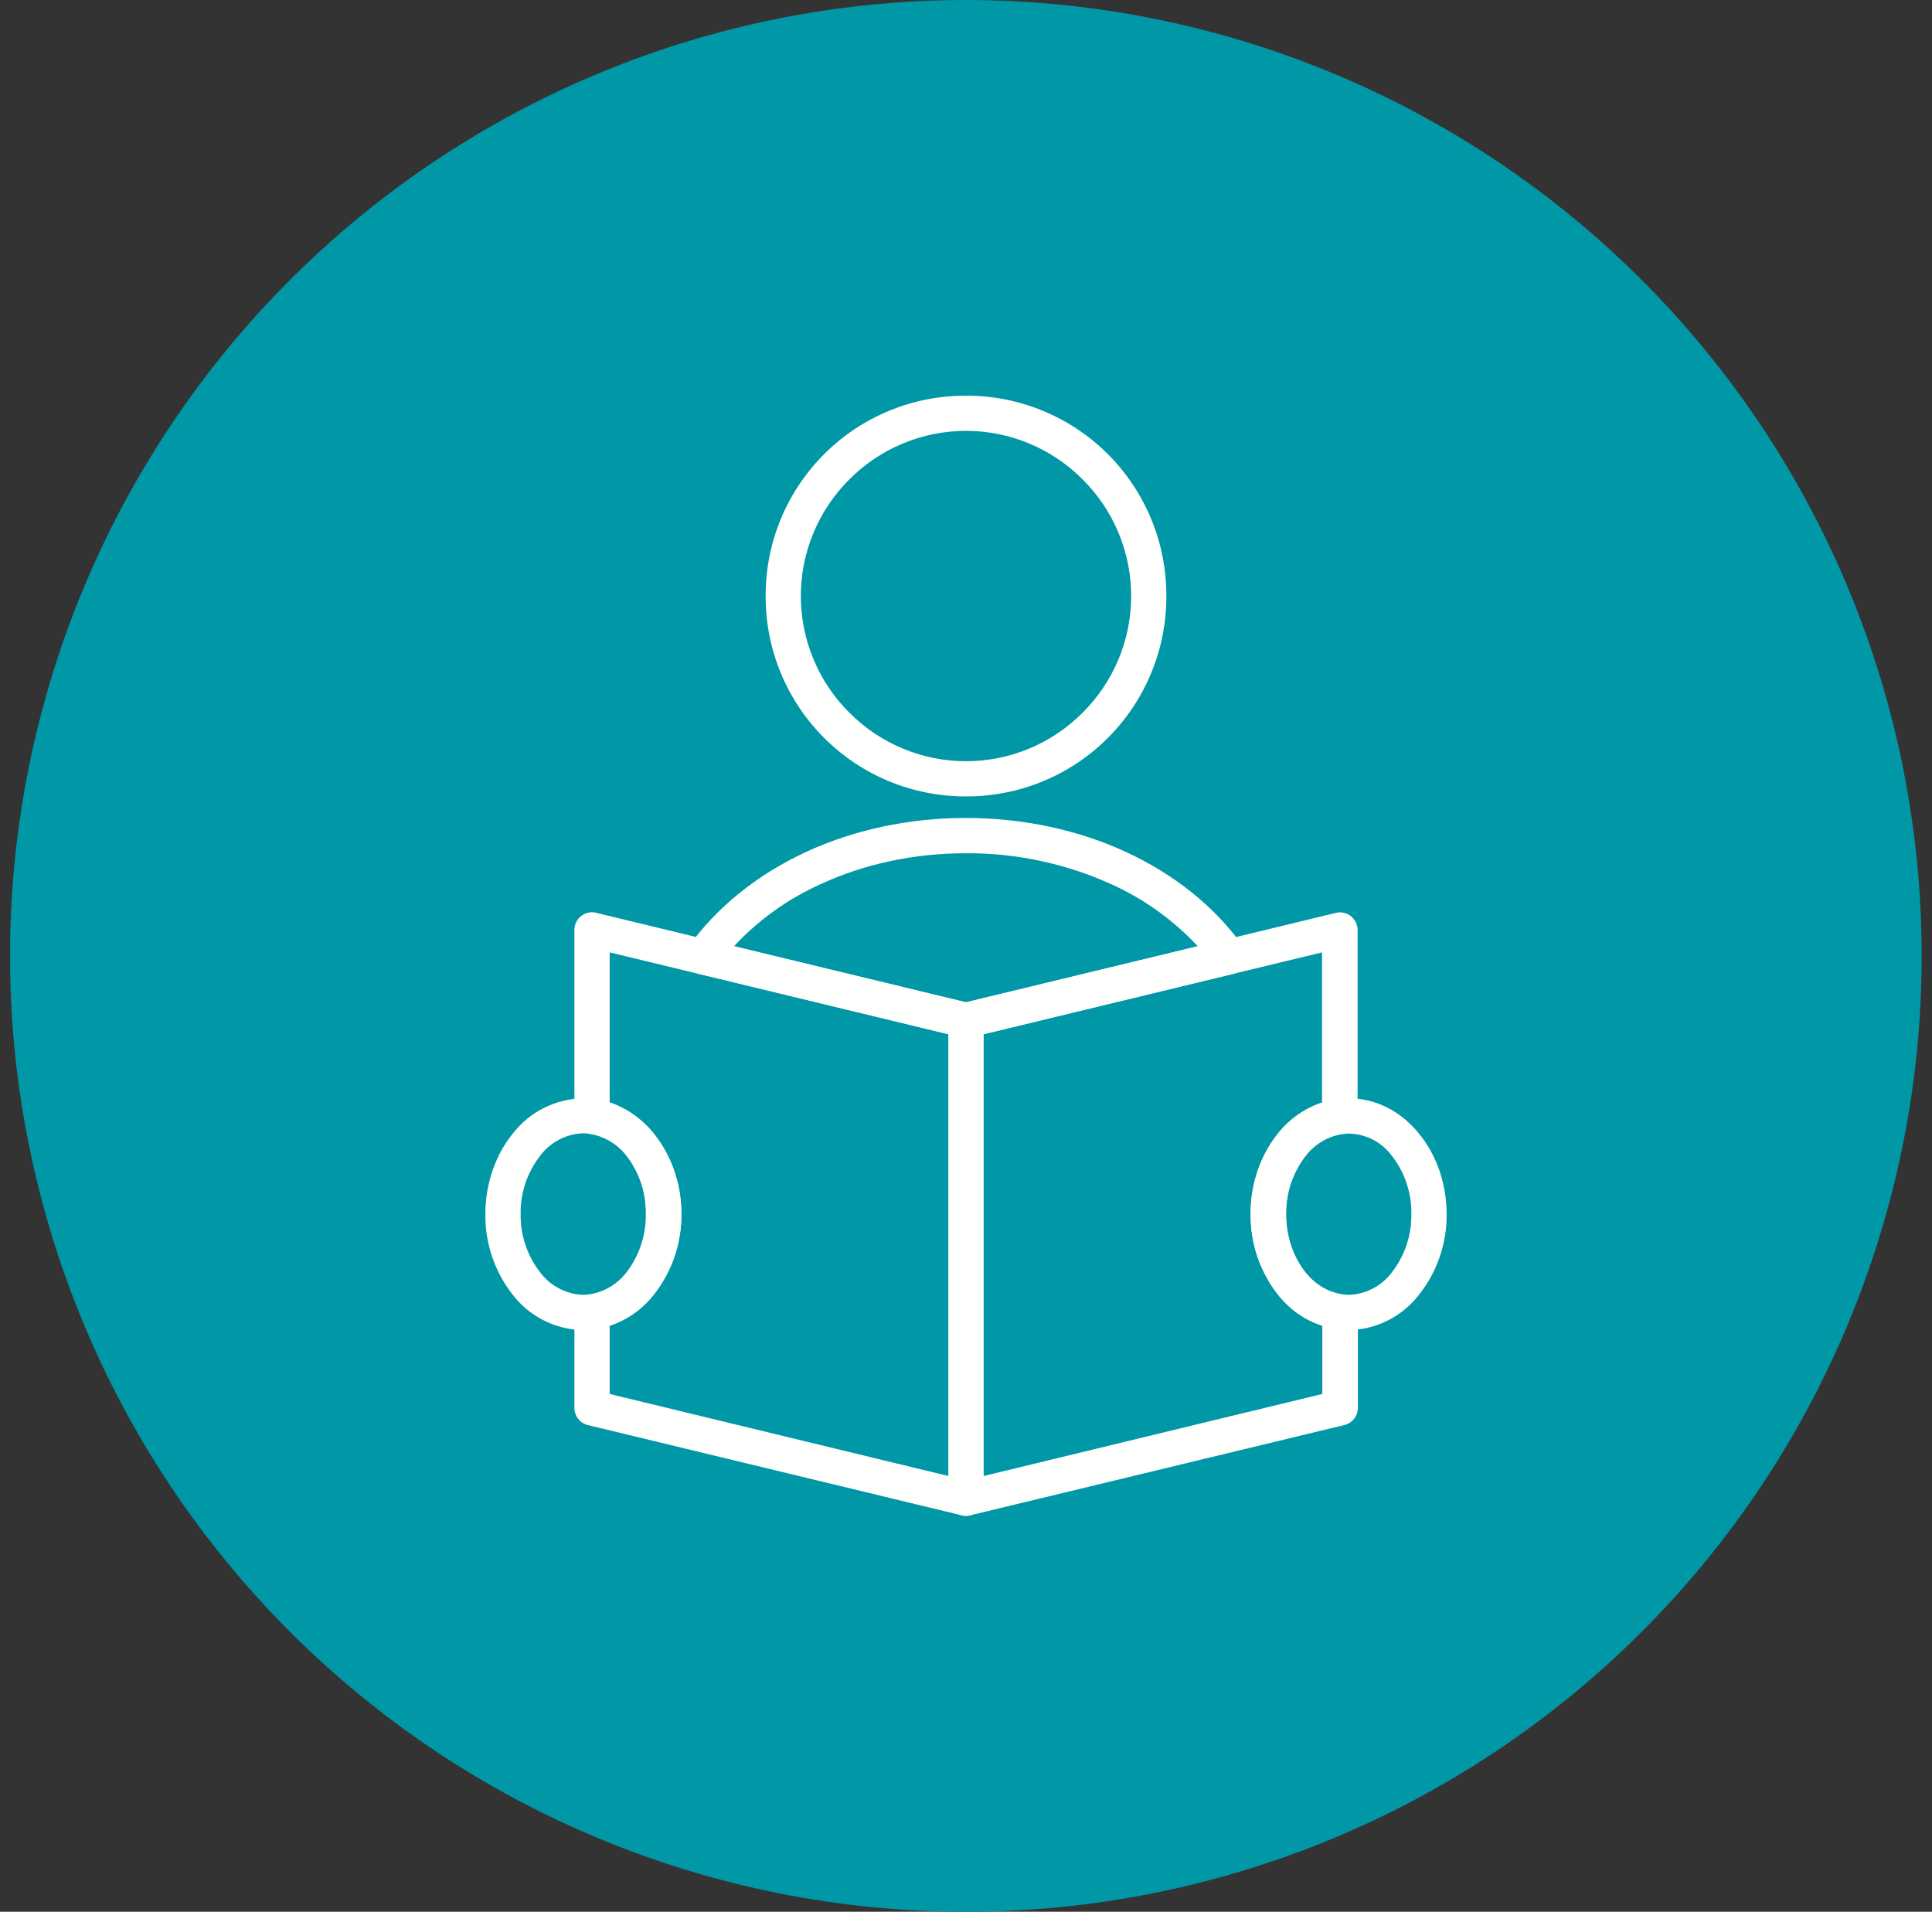 <?xml version="1.0" encoding="UTF-8"?>
<svg xmlns="http://www.w3.org/2000/svg" width="95" height="94" viewBox="0 0 95 94" fill="none">
  <rect x="0" y="0" width="95" height="94" fill="#333333" stroke="none"/>
  <g clip-path="url(#clip0_779_49282)">
    <path fill-rule="evenodd" clip-rule="evenodd" d="M47.493 0C59.958 0 71.913 4.952 80.727 13.766C89.541 22.58 94.493 34.535 94.493 47C94.493 59.465 89.541 71.42 80.727 80.234C71.913 89.048 59.958 94 47.493 94C35.028 94 23.073 89.048 14.259 80.234C5.445 71.42 0.493 59.465 0.493 47C0.493 34.535 5.445 22.58 14.259 13.766C23.073 4.952 35.028 0 47.493 0Z" fill="#0097A7"></path>
    <path d="M29.387 44.9L47.7 49.334C48.113 49.43 48.374 49.788 48.361 50.188V73.663C48.361 73.801 48.329 73.937 48.266 74.06C48.204 74.183 48.113 74.289 48.001 74.37C47.89 74.451 47.76 74.504 47.624 74.524C47.488 74.545 47.348 74.533 47.218 74.49L28.905 70.07C28.715 70.023 28.546 69.913 28.426 69.758C28.306 69.603 28.242 69.412 28.244 69.216V64.507C28.244 64.039 28.602 63.667 29.07 63.64C29.829 63.488 30.497 63.043 30.929 62.4C31.481 61.61 31.77 60.666 31.755 59.702C31.773 58.733 31.483 57.784 30.929 56.989C30.709 56.663 30.424 56.385 30.093 56.172C29.761 55.959 29.39 55.815 29.002 55.75C28.791 55.723 28.598 55.62 28.458 55.46C28.319 55.3 28.242 55.095 28.244 54.883V45.726C28.244 45.589 28.276 45.453 28.338 45.33C28.401 45.207 28.492 45.1 28.604 45.02C28.715 44.939 28.845 44.886 28.981 44.865C29.117 44.844 29.256 44.856 29.387 44.9ZM46.626 50.848L29.979 46.828V54.208C30.923 54.532 31.741 55.144 32.32 55.957C33.101 57.048 33.516 58.359 33.504 59.702C33.51 61.035 33.096 62.336 32.32 63.419C31.743 64.237 30.925 64.854 29.979 65.182V68.541L46.639 72.576V50.848H46.626Z" fill="#FFFFFE"></path>
    <path d="M28.685 54.002C30.048 54.002 31.273 54.662 32.141 55.736C32.981 56.755 33.504 58.16 33.504 59.702C33.517 61.141 33.036 62.541 32.141 63.667C31.731 64.196 31.208 64.627 30.61 64.927C30.012 65.228 29.354 65.39 28.685 65.402C28.013 65.392 27.353 65.231 26.752 64.93C26.151 64.63 25.626 64.198 25.215 63.667C24.325 62.539 23.848 61.139 23.866 59.702C23.866 58.16 24.389 56.755 25.215 55.736C25.626 55.205 26.151 54.774 26.752 54.473C27.353 54.173 28.013 54.012 28.685 54.002ZM30.805 56.824C30.557 56.493 30.238 56.222 29.871 56.031C29.504 55.841 29.098 55.735 28.685 55.723C28.271 55.735 27.866 55.841 27.499 56.031C27.132 56.222 26.812 56.493 26.564 56.824C25.923 57.645 25.582 58.66 25.601 59.702C25.586 60.738 25.926 61.749 26.564 62.566C26.812 62.897 27.132 63.168 27.499 63.358C27.866 63.549 28.271 63.655 28.685 63.667C29.098 63.655 29.504 63.549 29.871 63.358C30.238 63.168 30.557 62.897 30.805 62.566C31.444 61.749 31.784 60.738 31.769 59.702C31.787 58.66 31.447 57.645 30.805 56.824ZM65.007 46.828L48.361 50.848V72.576L65.021 68.541V65.182C64.077 64.858 63.259 64.246 62.68 63.433C61.901 62.346 61.487 61.039 61.496 59.702C61.48 58.361 61.89 57.05 62.666 55.957C63.245 55.144 64.063 54.532 65.007 54.208V46.828ZM47.314 49.334L65.627 44.9C65.757 44.859 65.894 44.849 66.029 44.871C66.163 44.893 66.29 44.947 66.4 45.027C66.51 45.108 66.6 45.213 66.662 45.334C66.723 45.456 66.755 45.59 66.756 45.726V54.883C66.758 55.093 66.684 55.297 66.547 55.456C66.41 55.616 66.22 55.72 66.012 55.75C65.624 55.815 65.252 55.959 64.921 56.172C64.59 56.385 64.305 56.663 64.085 56.989C63.525 57.782 63.231 58.732 63.245 59.702C63.245 60.748 63.561 61.698 64.071 62.414C64.566 63.075 65.227 63.516 65.943 63.64C66.398 63.667 66.769 64.053 66.769 64.507V69.216C66.771 69.414 66.705 69.607 66.583 69.762C66.46 69.917 66.288 70.026 66.095 70.07L47.782 74.49C47.651 74.533 47.512 74.545 47.376 74.525C47.24 74.504 47.11 74.451 46.999 74.37C46.887 74.289 46.796 74.183 46.734 74.06C46.671 73.937 46.639 73.801 46.639 73.663V50.188C46.639 49.774 46.915 49.43 47.314 49.334Z" fill="#FFFFFE"></path>
    <path d="M66.315 55.736C65.902 55.749 65.496 55.854 65.129 56.045C64.762 56.236 64.443 56.507 64.195 56.838C63.556 57.655 63.216 58.665 63.231 59.702C63.216 60.738 63.556 61.749 64.195 62.566C64.443 62.897 64.762 63.168 65.129 63.358C65.496 63.549 65.902 63.655 66.315 63.667C66.729 63.655 67.134 63.549 67.501 63.358C67.868 63.168 68.188 62.897 68.436 62.566C69.074 61.749 69.414 60.738 69.399 59.702C69.417 58.66 69.077 57.645 68.436 56.824C68.188 56.493 67.868 56.222 67.501 56.031C67.134 55.841 66.729 55.749 66.315 55.736ZM62.845 55.736C63.256 55.205 63.782 54.774 64.382 54.473C64.983 54.173 65.644 54.012 66.315 54.002C67.678 54.002 68.904 54.662 69.771 55.736C70.611 56.755 71.134 58.16 71.134 59.702C71.148 61.141 70.666 62.541 69.771 63.667C69.361 64.196 68.838 64.627 68.24 64.927C67.642 65.228 66.984 65.39 66.315 65.402C65.644 65.392 64.983 65.231 64.382 64.93C63.782 64.63 63.256 64.198 62.845 63.667C61.955 62.539 61.479 61.139 61.496 59.702C61.496 58.16 62.005 56.755 62.845 55.736ZM47.493 19.455C48.789 19.45 50.074 19.701 51.272 20.195C52.471 20.688 53.56 21.414 54.476 22.331C55.393 23.247 56.119 24.336 56.612 25.535C57.106 26.733 57.357 28.018 57.352 29.314C57.355 30.609 57.103 31.892 56.608 33.089C56.114 34.286 55.388 35.373 54.471 36.288C53.555 37.203 52.467 37.928 51.269 38.421C50.071 38.913 48.788 39.164 47.493 39.159C46.199 39.162 44.917 38.91 43.721 38.417C42.525 37.923 41.439 37.198 40.524 36.283C39.609 35.368 38.884 34.282 38.39 33.086C37.897 31.89 37.645 30.608 37.648 29.314C37.643 28.019 37.894 26.736 38.386 25.538C38.879 24.34 39.604 23.252 40.519 22.336C41.434 21.419 42.521 20.693 43.718 20.199C44.915 19.704 46.198 19.452 47.493 19.455ZM53.235 23.572C52.483 22.816 51.59 22.215 50.606 21.806C49.621 21.396 48.566 21.185 47.5 21.185C46.434 21.185 45.378 21.396 44.394 21.806C43.41 22.215 42.516 22.816 41.765 23.572C41.009 24.323 40.408 25.217 39.999 26.201C39.589 27.185 39.378 28.241 39.378 29.307C39.378 30.373 39.589 31.429 39.999 32.413C40.408 33.397 41.009 34.291 41.765 35.042C42.516 35.798 43.41 36.398 44.394 36.808C45.378 37.218 46.434 37.429 47.5 37.429C48.566 37.429 49.621 37.218 50.606 36.808C51.59 36.398 52.483 35.798 53.235 35.042C53.991 34.291 54.591 33.397 55.001 32.413C55.411 31.429 55.622 30.373 55.622 29.307C55.622 28.241 55.411 27.185 55.001 26.201C54.591 25.217 53.991 24.323 53.235 23.572ZM58.894 46.525C57.69 45.231 56.238 44.192 54.625 43.468C52.385 42.455 49.952 41.938 47.493 41.954C44.877 41.954 42.454 42.505 40.361 43.468C38.748 44.192 37.297 45.231 36.092 46.525L47.493 49.279L58.894 46.525ZM55.355 41.885C57.737 42.986 59.734 44.584 61.097 46.497C61.189 46.611 61.251 46.746 61.278 46.89C61.304 47.035 61.293 47.183 61.246 47.322C61.199 47.461 61.118 47.586 61.01 47.684C60.902 47.783 60.771 47.854 60.629 47.888L47.768 51C47.617 51.047 47.455 51.052 47.3 51.014L34.44 47.902C34.293 47.88 34.154 47.821 34.036 47.73C33.919 47.639 33.827 47.519 33.769 47.383C33.711 47.246 33.689 47.096 33.705 46.949C33.721 46.801 33.775 46.66 33.862 46.539C35.239 44.611 37.235 43 39.645 41.885C41.944 40.825 44.629 40.219 47.493 40.219C50.357 40.219 53.056 40.825 55.355 41.885Z" fill="#FFFFFE"></path>
  </g>
  <defs>
    <clipPath id="clip0_779_49282">
      <rect width="94" height="94" fill="white" transform="translate(0.5)"></rect>
    </clipPath>
  </defs>
</svg>
